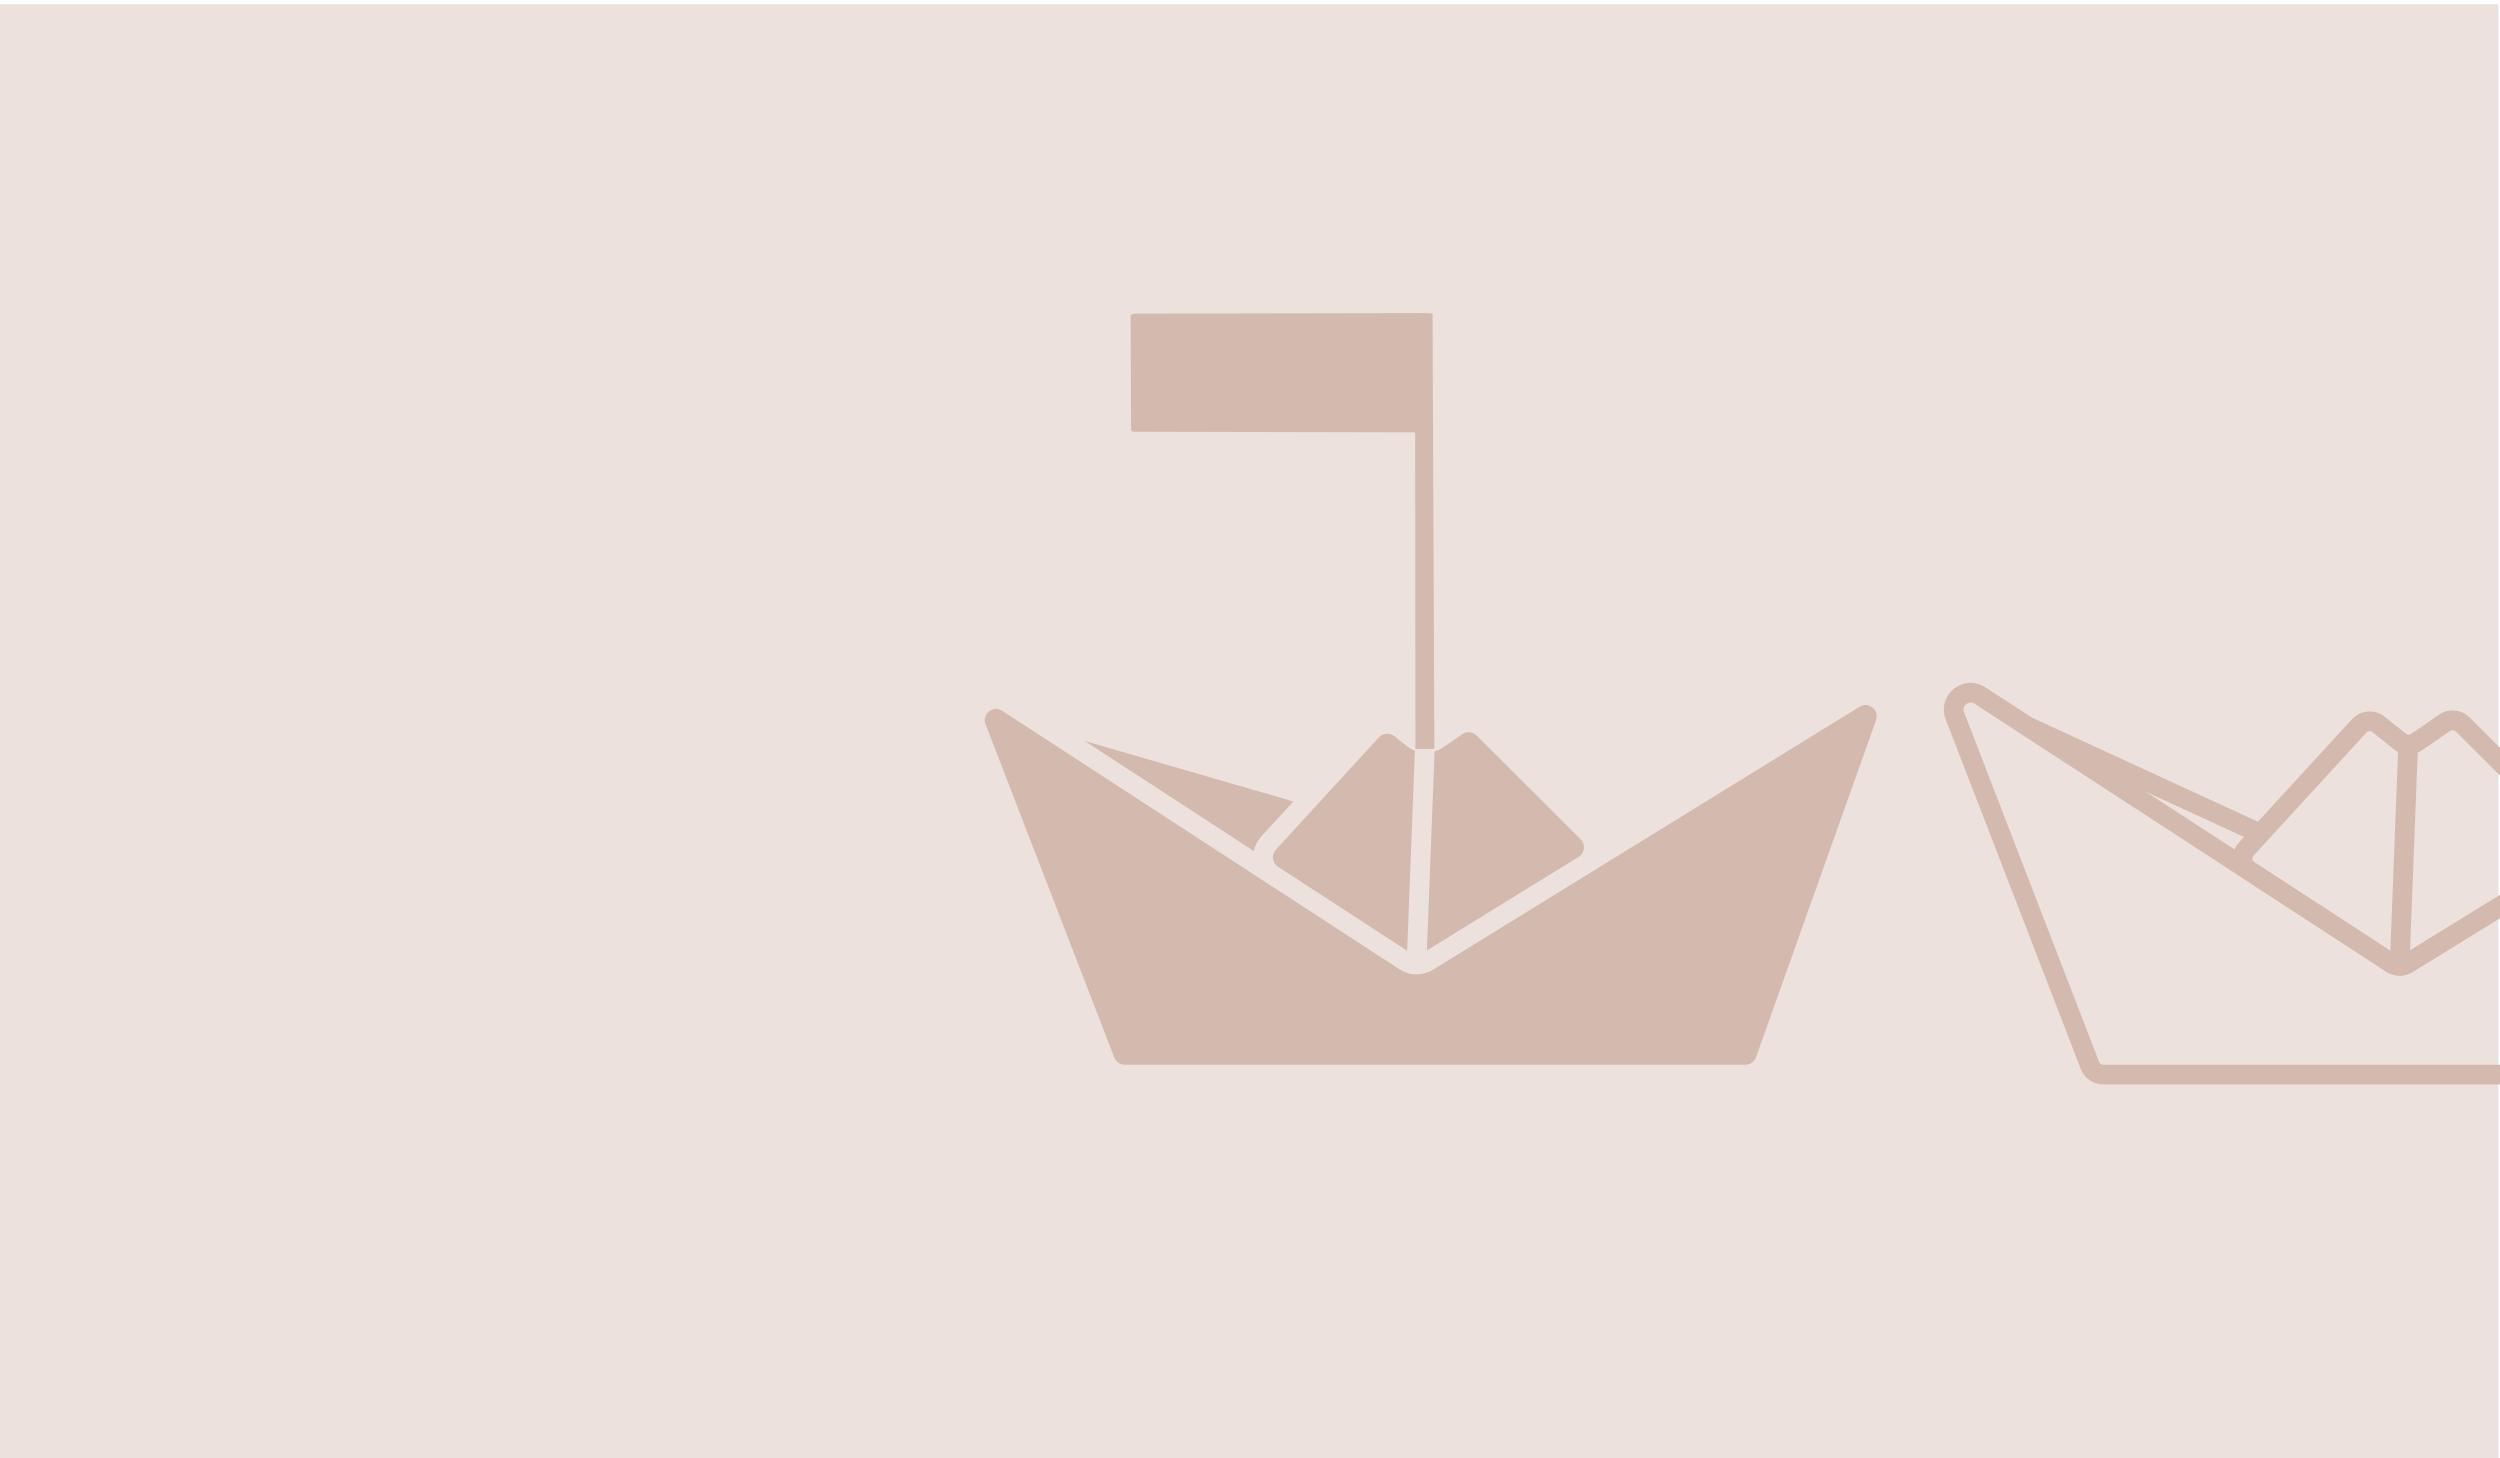<?xml version="1.0" encoding="UTF-8"?>
<svg id="Layer_3" data-name="Layer 3" xmlns="http://www.w3.org/2000/svg" width="1200" height="700" viewBox="0 0 1200 700">
  <defs>
    <style>
      .cls-1 {
        fill: #ece1dd;
      }

      .cls-2 {
        fill: #d4baae;
      }
    </style>
  </defs>
  <g id="Layer_1-2" data-name="Layer 1">
    <rect class="cls-1" x="-.79" y="1.97" width="1200" height="700"/>
  </g>
  <g id="Layer_3-2" data-name="Layer 3">
    <g>
      <path class="cls-2" d="M1009.55,511.07c-.86,0-1.65-.54-1.96-1.34l-64.85-167.88c-.83-2.13.58-3.49,1.03-3.85.3-.24,1.09-.79,2.15-.79.55,0,1.18.15,1.84.58l197.8,128.69c3.73,2.42,8.57,2.48,12.36.15l57.56-35.48c-.07-3.69-.07-7.38-.03-11.08l-62.49,38.52c-.69.42-1.57.41-2.25-.03l-197.8-128.69c-4.76-3.09-10.68-2.78-15.09.79s-5.93,9.3-3.89,14.6l64.86,167.89c1.71,4.42,6.03,7.38,10.77,7.38h200c-.05-3.15-.23-6.3-.32-9.45h-199.69Z"/>
      <path class="cls-2" d="M1215.44,420.06l-62.49,38.52c-.69.42-1.57.41-2.25-.03l-68.62-44.65c-.71-.46-.89-1.14-.94-1.5-.05-.36-.04-1.06.54-1.68l54.23-59.1c.41-.45.98-.68,1.55-.68.46,0,.93.15,1.31.46l10.15,8.15c3.96,3.18,9.63,3.38,13.8.49l13.32-9.21c.83-.58,1.96-.48,2.67.24l37.04,36.92c-.21-4.81-.53-9.62-1.07-14.4l-29.3-29.21c-3.95-3.93-10.14-4.49-14.72-1.32l-13.32,9.21c-.76.53-1.79.49-2.51-.09l-10.15-8.15c-4.72-3.8-11.64-3.27-15.74,1.19l-54.23,59.11c-2.3,2.51-3.37,5.88-2.94,9.25s2.31,6.37,5.16,8.23l68.62,44.65c1.9,1.24,4.1,1.86,6.3,1.86s4.21-.57,6.06-1.71l57.56-35.48c-.07-3.69-.07-7.38-.03-11.08h0Z"/>
      <rect class="cls-2" x="1100.87" y="407.25" width="105.88" height="9.45" transform="translate(697.45 1548.96) rotate(-87.78)"/>
      <rect class="cls-2" x="1024.28" y="312.72" width="9.45" height="123.33" transform="translate(258.48 1152.4) rotate(-65.27)"/>
    </g>
    <path class="cls-2" d="M701.85,352.41c2.15-1.48,5.05-1.23,6.9.62l49.98,49.82c1.18,1.18,1.75,2.8,1.56,4.46-.19,1.65-1.12,3.11-2.53,3.98l-72.85,44.91,3.69-95.53c1.49-.43,2.92-1.1,4.24-2.02l9.02-6.24h-.01ZM661.89,353.91c1.06-1.16,2.52-1.75,3.99-1.75,1.19,0,2.39.39,3.39,1.19l5.8,4.66c1.25,1,2.63,1.77,4.08,2.31l-3.71,96.05-43.64-28.39-18.35-11.94c-1.36-.88-2.21-2.25-2.42-3.86-.2-1.61.29-3.15,1.38-4.34l49.48-53.93ZM620.82,384.7l-15.37,16.76c-1.84,2-3.06,4.44-3.6,7.04l-81.23-52.85,100.21,29.06h-.01ZM900.5,345.71l-57.61,161.76c-.77,2.15-2.82,3.6-5.1,3.6h-297.88c-2.25,0-4.24-1.36-5.05-3.46l-61.78-159.93c-1.32-3.41.92-5.57,1.64-6.15.47-.38,1.74-1.26,3.42-1.26.88,0,1.88.24,2.94.93l172.11,111.97,18.69,12.16c.1.06.2.11.3.17.51.32,1.03.62,1.57.87.24.11.49.18.74.28.41.16.82.34,1.25.46.28.08.56.12.85.19.4.09.8.2,1.21.26.3.04.61.05.91.07.39.03.79.08,1.18.08h.09c.37,0,.75-.05,1.12-.08.28-.02.56-.02.83-.06.45-.06.89-.17,1.34-.27.23-.05.46-.08.68-.14.55-.15,1.09-.35,1.62-.57.11-.04.22-.07.33-.12.64-.28,1.27-.6,1.88-.97l74.93-46.19h0l129.85-80.05c3.03-1.87,5.55-.17,6.24.4.7.57,2.89,2.67,1.69,6.02v.03ZM679.2,150.29s-131.58.25-134.12.25-2.39,1.31-2.39,1.31l.23,54.38c.21.48.31,1.06,1.16,1l135.18.31.15,151.96h9.09l-.87-209.06s-6.21-.36-8.42-.15h-.01Z"/>
  </g>
</svg>